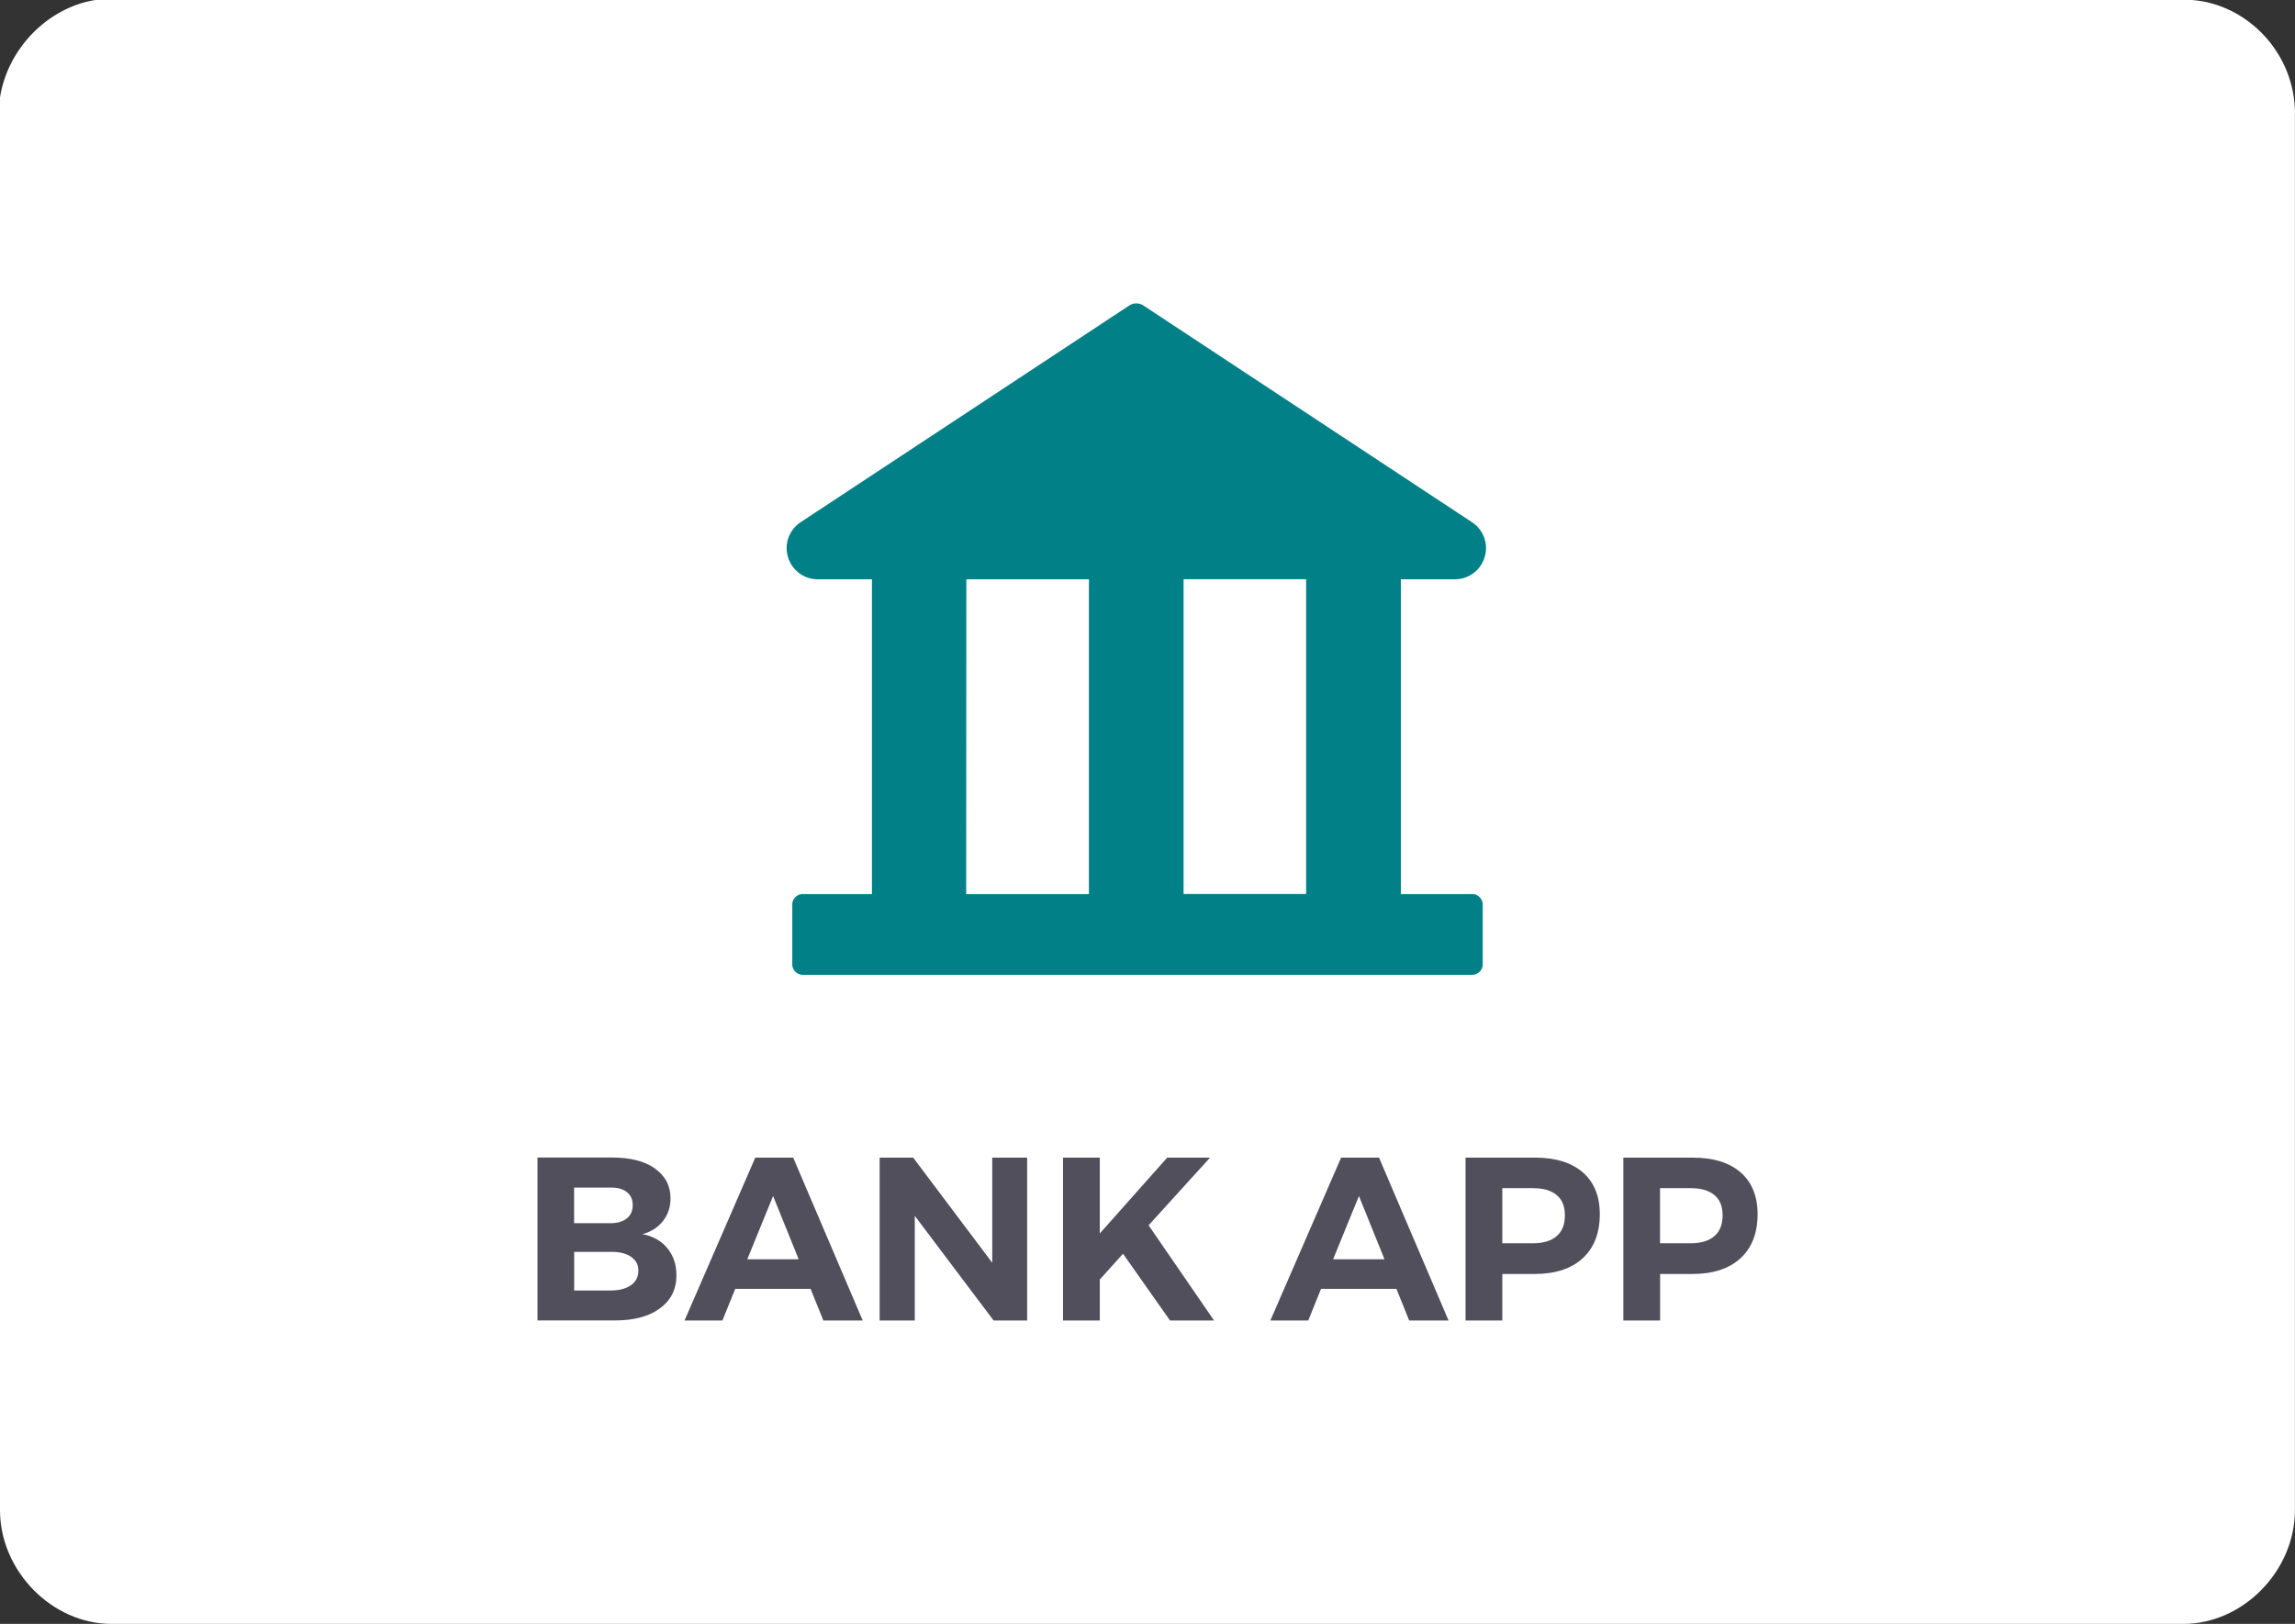 <?xml version="1.0" encoding="UTF-8"?>
<svg id="Layer_1" data-name="Layer 1" xmlns="http://www.w3.org/2000/svg" viewBox="0 0 283.47 200.57">
  <rect x="0" y="0" width="283.47" height="200.57" fill="#333333" stroke="none"/>
  <defs>
    <style>
      .cls-1 {
        fill: #504f5b;
      }

      .cls-2 {
        isolation: isolate;
      }

      .cls-3 {
        fill: #fff;
      }

      .cls-4 {
        fill: #018187;
      }
    </style>
  </defs>
  <path class="cls-3" d="M283.46,14.04v172.49c0,7.49-6.42,14.04-13.77,14.04H13.77c-7.35,0-13.77-6.55-13.77-14.04V12.03C.94,6.02,5.88.94,11.77,0h259c6.82.53,12.7,6.55,12.7,14.04h-.01Z"/>
  <g>
    <g class="cls-2">
      <path class="cls-1" d="M80.89,144.33c1.28.9,1.93,2.13,1.93,3.68,0,1.07-.31,2.01-.93,2.8-.62.79-1.47,1.34-2.54,1.62,1.3.25,2.33.83,3.08,1.74.75.91,1.12,2.03,1.12,3.35,0,1.72-.68,3.08-2.04,4.08-1.36,1-3.21,1.49-5.55,1.49h-9.57v-20.12h9.25c2.22,0,3.98.45,5.26,1.35ZM77.42,150.49c.49-.39.73-.94.73-1.65s-.24-1.23-.73-1.61c-.49-.38-1.16-.57-2.03-.55h-4.48v4.4h4.48c.86,0,1.54-.2,2.03-.59ZM77.93,158.74c.61-.43.92-1.03.92-1.8s-.31-1.3-.92-1.72c-.61-.42-1.46-.62-2.53-.6h-4.48v4.77h4.48c1.07,0,1.92-.22,2.53-.65Z"/>
      <path class="cls-1" d="M101.7,163.1l-1.58-3.91h-9.31l-1.58,3.91h-4.68l8.74-20.12h4.68l8.59,20.12h-4.86ZM92.3,155.54h6.35l-3.16-7.82-3.19,7.82Z"/>
      <path class="cls-1" d="M122.56,142.98h4.31v20.12h-4.14l-9.74-12.93v12.93h-4.34v-20.12h4.14l9.77,12.99v-12.99Z"/>
      <path class="cls-1" d="M149.95,163.1h-5.43l-5.81-8.25-2.87,3.19v5.06h-4.54v-20.12h4.54v9.37l8.33-9.37h5.29l-7.59,8.36,8.08,11.75Z"/>
      <path class="cls-1" d="M174.06,163.1l-1.58-3.91h-9.31l-1.58,3.91h-4.68l8.74-20.12h4.68l8.59,20.12h-4.86ZM164.66,155.54h6.35l-3.16-7.82-3.19,7.82Z"/>
      <path class="cls-1" d="M195.5,144.8c1.4,1.22,2.1,2.94,2.1,5.16,0,2.34-.7,4.15-2.11,5.45-1.41,1.29-3.39,1.94-5.93,1.94h-4v5.75h-4.54v-20.12h8.54c2.57,0,4.55.61,5.95,1.83ZM192.27,152.68c.68-.58,1.02-1.44,1.02-2.57s-.34-1.95-1.02-2.51c-.68-.57-1.66-.85-2.95-.85h-3.76v6.81h3.76c1.28,0,2.27-.29,2.95-.88Z"/>
      <path class="cls-1" d="M214.99,144.8c1.4,1.22,2.1,2.94,2.1,5.16,0,2.34-.7,4.15-2.11,5.45-1.41,1.29-3.39,1.94-5.93,1.94h-4v5.75h-4.54v-20.12h8.54c2.57,0,4.55.61,5.95,1.83ZM211.75,152.68c.68-.58,1.02-1.44,1.02-2.57s-.34-1.95-1.02-2.51c-.68-.57-1.66-.85-2.95-.85h-3.76v6.81h3.76c1.28,0,2.27-.29,2.95-.88Z"/>
    </g>
    <g id="Path_989" data-name="Path 989">
      <path class="cls-4" d="M179.7,71.55c1.7,0,3.2-1.11,3.68-2.74.5-1.62-.14-3.38-1.56-4.31l-40.58-26.76c-.54-.36-1.24-.36-1.77,0l-40.58,26.76c-1.42.93-2.06,2.69-1.56,4.31.48,1.63,1.98,2.75,3.68,2.74h6.69v38.88h-8.38c-.72-.08-1.37.43-1.46,1.15v7.67c.09.72.74,1.23,1.46,1.15h82.36c.72.08,1.37-.43,1.46-1.15v-7.67c-.1-.72-.74-1.23-1.46-1.15h-8.65v-38.88h6.68ZM119.36,71.55h15.14v38.88h-15.16l.02-38.88ZM146.19,110.42v-38.88h15.14v38.88h-15.14Z"/>
    </g>
  </g>
</svg>
